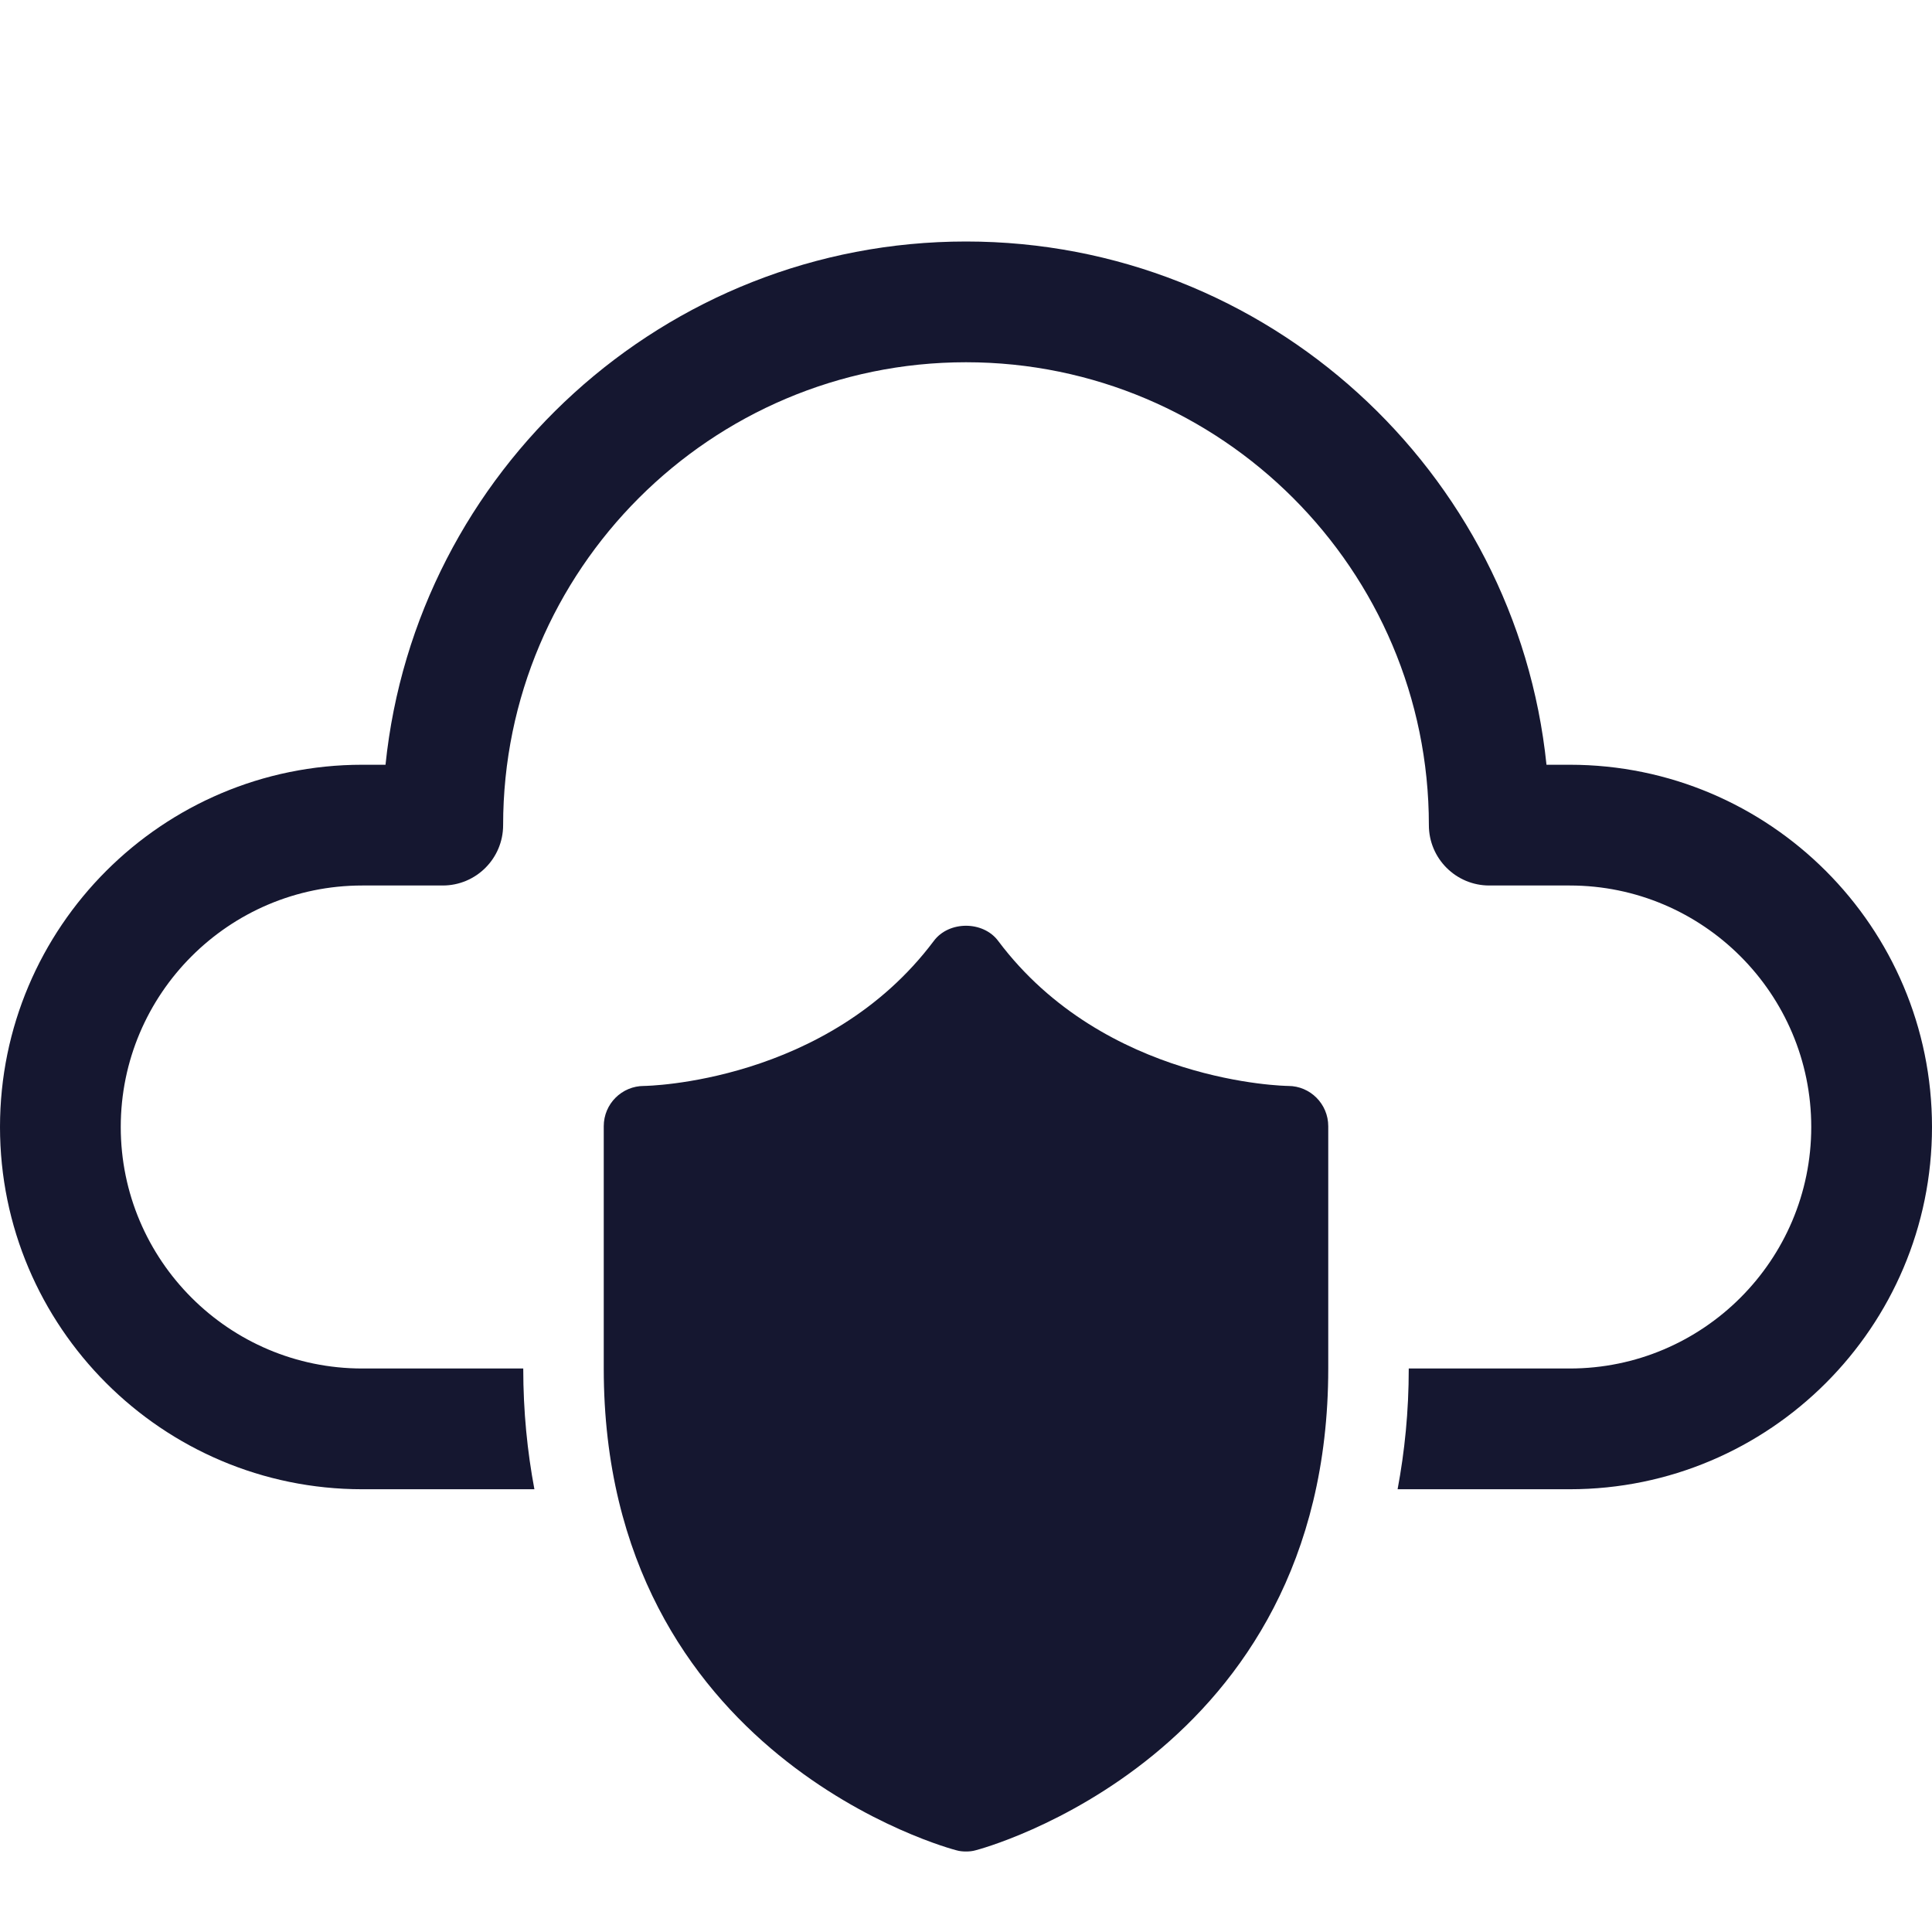 <?xml version="1.0" encoding="UTF-8"?>
<svg xmlns="http://www.w3.org/2000/svg" xmlns:xlink="http://www.w3.org/1999/xlink" viewBox="0 0 48 48" width="48px" height="48px">
<g id="surface106900411">
<path style=" stroke:none;fill-rule:nonzero;fill:rgb(8.235%,9.02%,18.824%);fill-opacity:1;" d="M 24 6 C 16.512 6 10.328 11.707 9.578 19 L 9 19 C 4.035 19 0 23.035 0 28 C 0 32.965 4.035 37 9 37 L 13.277 37 C 13.102 36.066 13 35.07 13 34 L 9 34 C 5.691 34 3 31.309 3 28 C 3 24.691 5.691 22 9 22 L 11 22 C 11.828 22 12.5 21.328 12.5 20.5 C 12.5 14.16 17.66 9 24 9 C 30.34 9 35.5 14.16 35.5 20.5 C 35.5 21.328 36.172 22 37 22 L 39 22 C 42.309 22 45 24.691 45 28 C 45 31.309 42.309 34 39 34 L 35 34 C 35 35.07 34.898 36.066 34.723 37 L 39 37 C 43.965 37 48 32.965 48 28 C 48 23.035 43.965 19 39 19 L 38.422 19 C 37.672 11.707 31.488 6 24 6 Z M 24 23 C 23.695 23 23.387 23.125 23.199 23.379 C 20.547 26.914 16.043 26.98 16 26.98 C 15.449 26.98 15 27.426 15 27.98 L 15 34 C 15 43.668 23.672 45.949 23.758 45.969 C 23.836 45.992 23.918 46 24 46 C 24.082 46 24.164 45.992 24.242 45.969 C 24.328 45.949 33 43.668 33 34 L 33 27.98 C 33 27.43 32.555 26.98 32.004 26.98 C 31.957 26.98 27.453 26.914 24.801 23.379 C 24.613 23.125 24.305 23 24 23 Z M 24 23 "/>
</g>
</svg>
